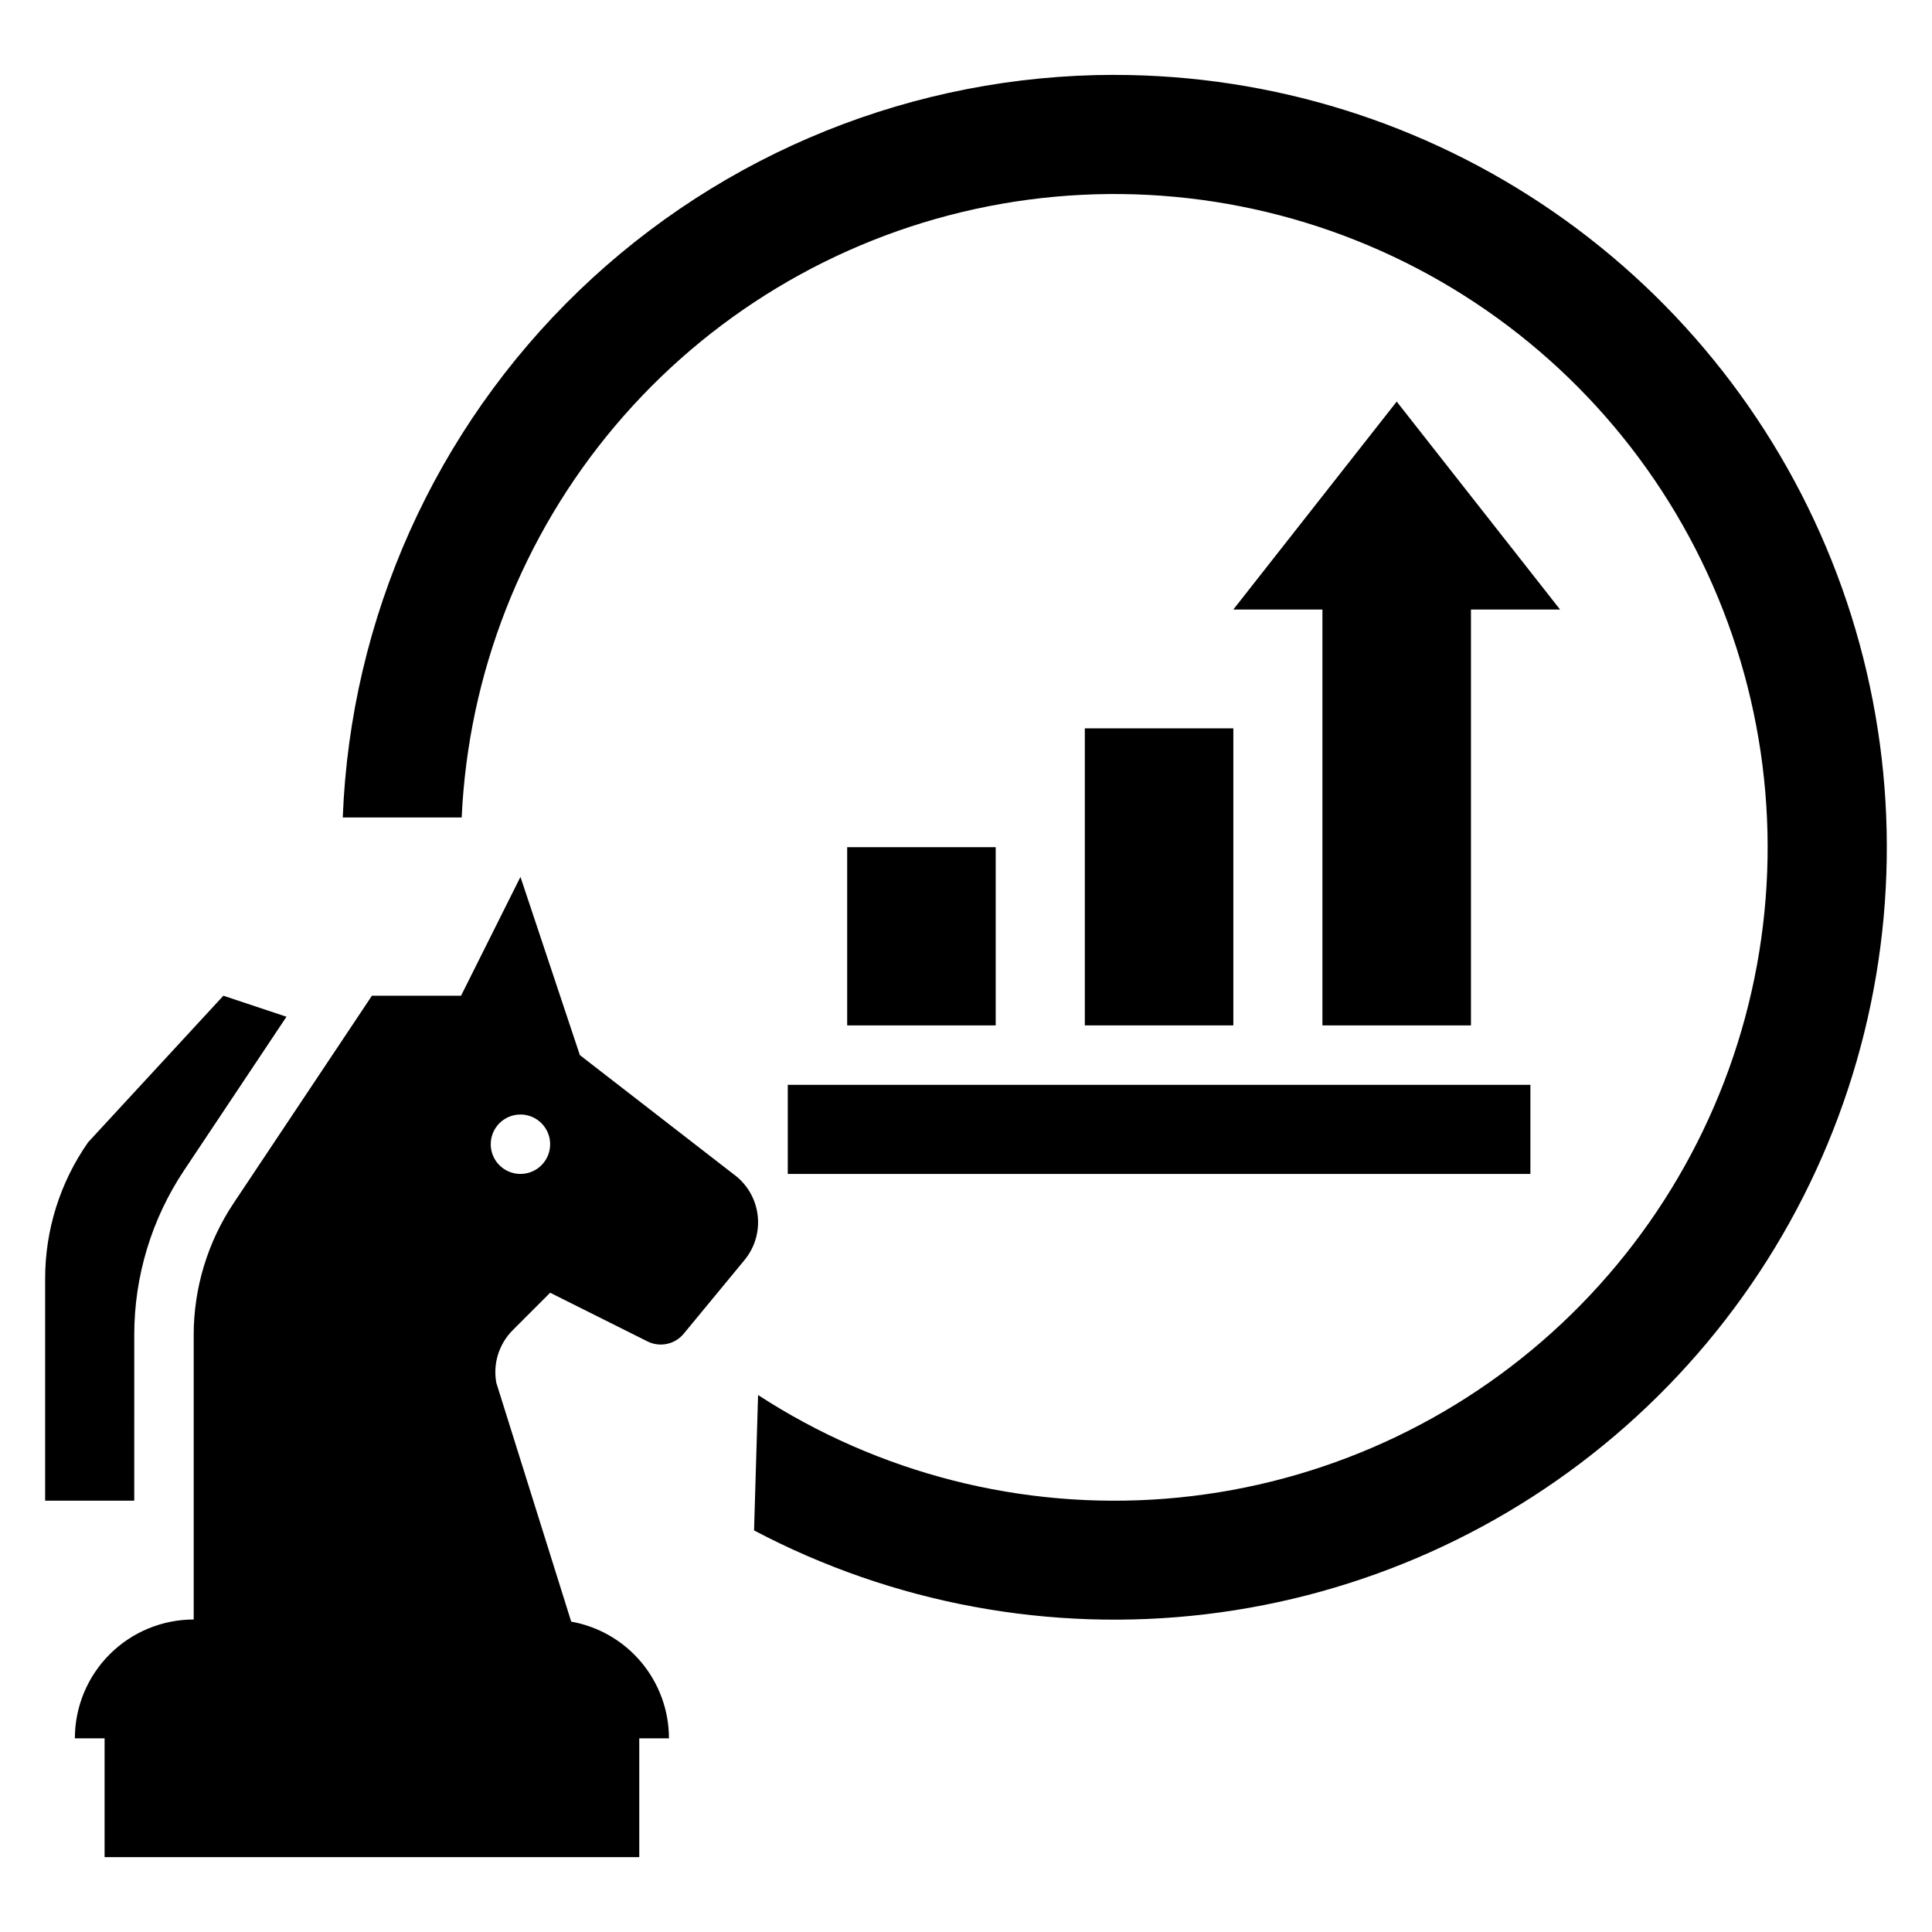 <?xml version="1.0" encoding="UTF-8"?>
<!-- Uploaded to: ICON Repo, www.iconrepo.com, Generator: ICON Repo Mixer Tools -->
<svg fill="#000000" width="800px" height="800px" version="1.1" viewBox="144 144 512 512" xmlns="http://www.w3.org/2000/svg">
 <g>
  <path d="m179.58 497.79c-0.012-15.543 4.59-30.742 13.223-43.668l27.117-40.676-16.723-5.57-35.848 38.84c-7.41 10.586-11.387 23.195-11.387 36.117v58.867h23.617z"/>
  <path d="m313.41 636.16v-31.488h7.871c-0.004-7.375-2.606-14.512-7.34-20.168-4.734-5.652-11.309-9.461-18.566-10.758l-19.848-63.297c-0.926-5.082 0.703-10.293 4.356-13.949l9.91-9.91 25.797 12.898c3.32 1.66 7.348 0.777 9.668-2.121l16.188-19.617c2.703-3.379 3.898-7.719 3.301-12-0.594-4.285-2.922-8.133-6.441-10.648l-40.637-31.488-15.742-47.23-15.742 31.488h-23.621l-36.656 54.98c-6.894 10.348-10.578 22.5-10.578 34.934v75.398c-8.348 0-16.359 3.316-22.266 9.223-5.902 5.906-9.223 13.914-9.223 22.266h7.875v31.488zm-31.488-196.8c3.184 0 6.055 1.918 7.273 4.859s0.543 6.328-1.707 8.578-5.637 2.926-8.578 1.707-4.859-4.09-4.859-7.273c0-4.348 3.523-7.871 7.871-7.871z"/>
  <path d="m439.36 163.84c-52.922 0.004-103.79 20.5-141.92 57.191-38.133 36.695-60.57 86.73-62.605 139.61h31.516c1.742-38.129 16.039-74.613 40.664-103.78 24.621-29.164 58.191-49.375 95.488-57.488 37.297-8.113 76.23-3.672 110.74 12.625 34.516 16.301 62.676 43.551 80.102 77.508 17.426 33.957 23.145 72.723 16.262 110.27-6.879 37.543-25.977 71.762-54.312 97.332-28.34 25.57-64.332 41.059-102.38 44.059-38.051 3-76.027-6.66-108.02-27.473l-1.062 35.883-0.004-0.004c36.762 19.395 78.555 27.141 119.82 22.203 41.27-4.934 80.055-22.316 111.2-49.832 31.152-27.516 53.188-63.859 63.176-104.2 9.992-40.344 7.465-82.77-7.242-121.64-14.707-38.871-40.898-72.344-75.094-95.969-34.195-23.625-74.77-36.281-116.33-36.285z"/>
  <path d="m431.49 337.02h39.359v78.719h-39.359z"/>
  <path d="m368.51 368.51h39.359v47.23h-39.359z"/>
  <path d="m533.82 415.74v-110.21h23.613l-43.293-55.105-43.297 55.105h23.613v110.21z"/>
  <path d="m352.77 431.49h196.8v23.617h-196.8z"/>
 </g>
</svg>
